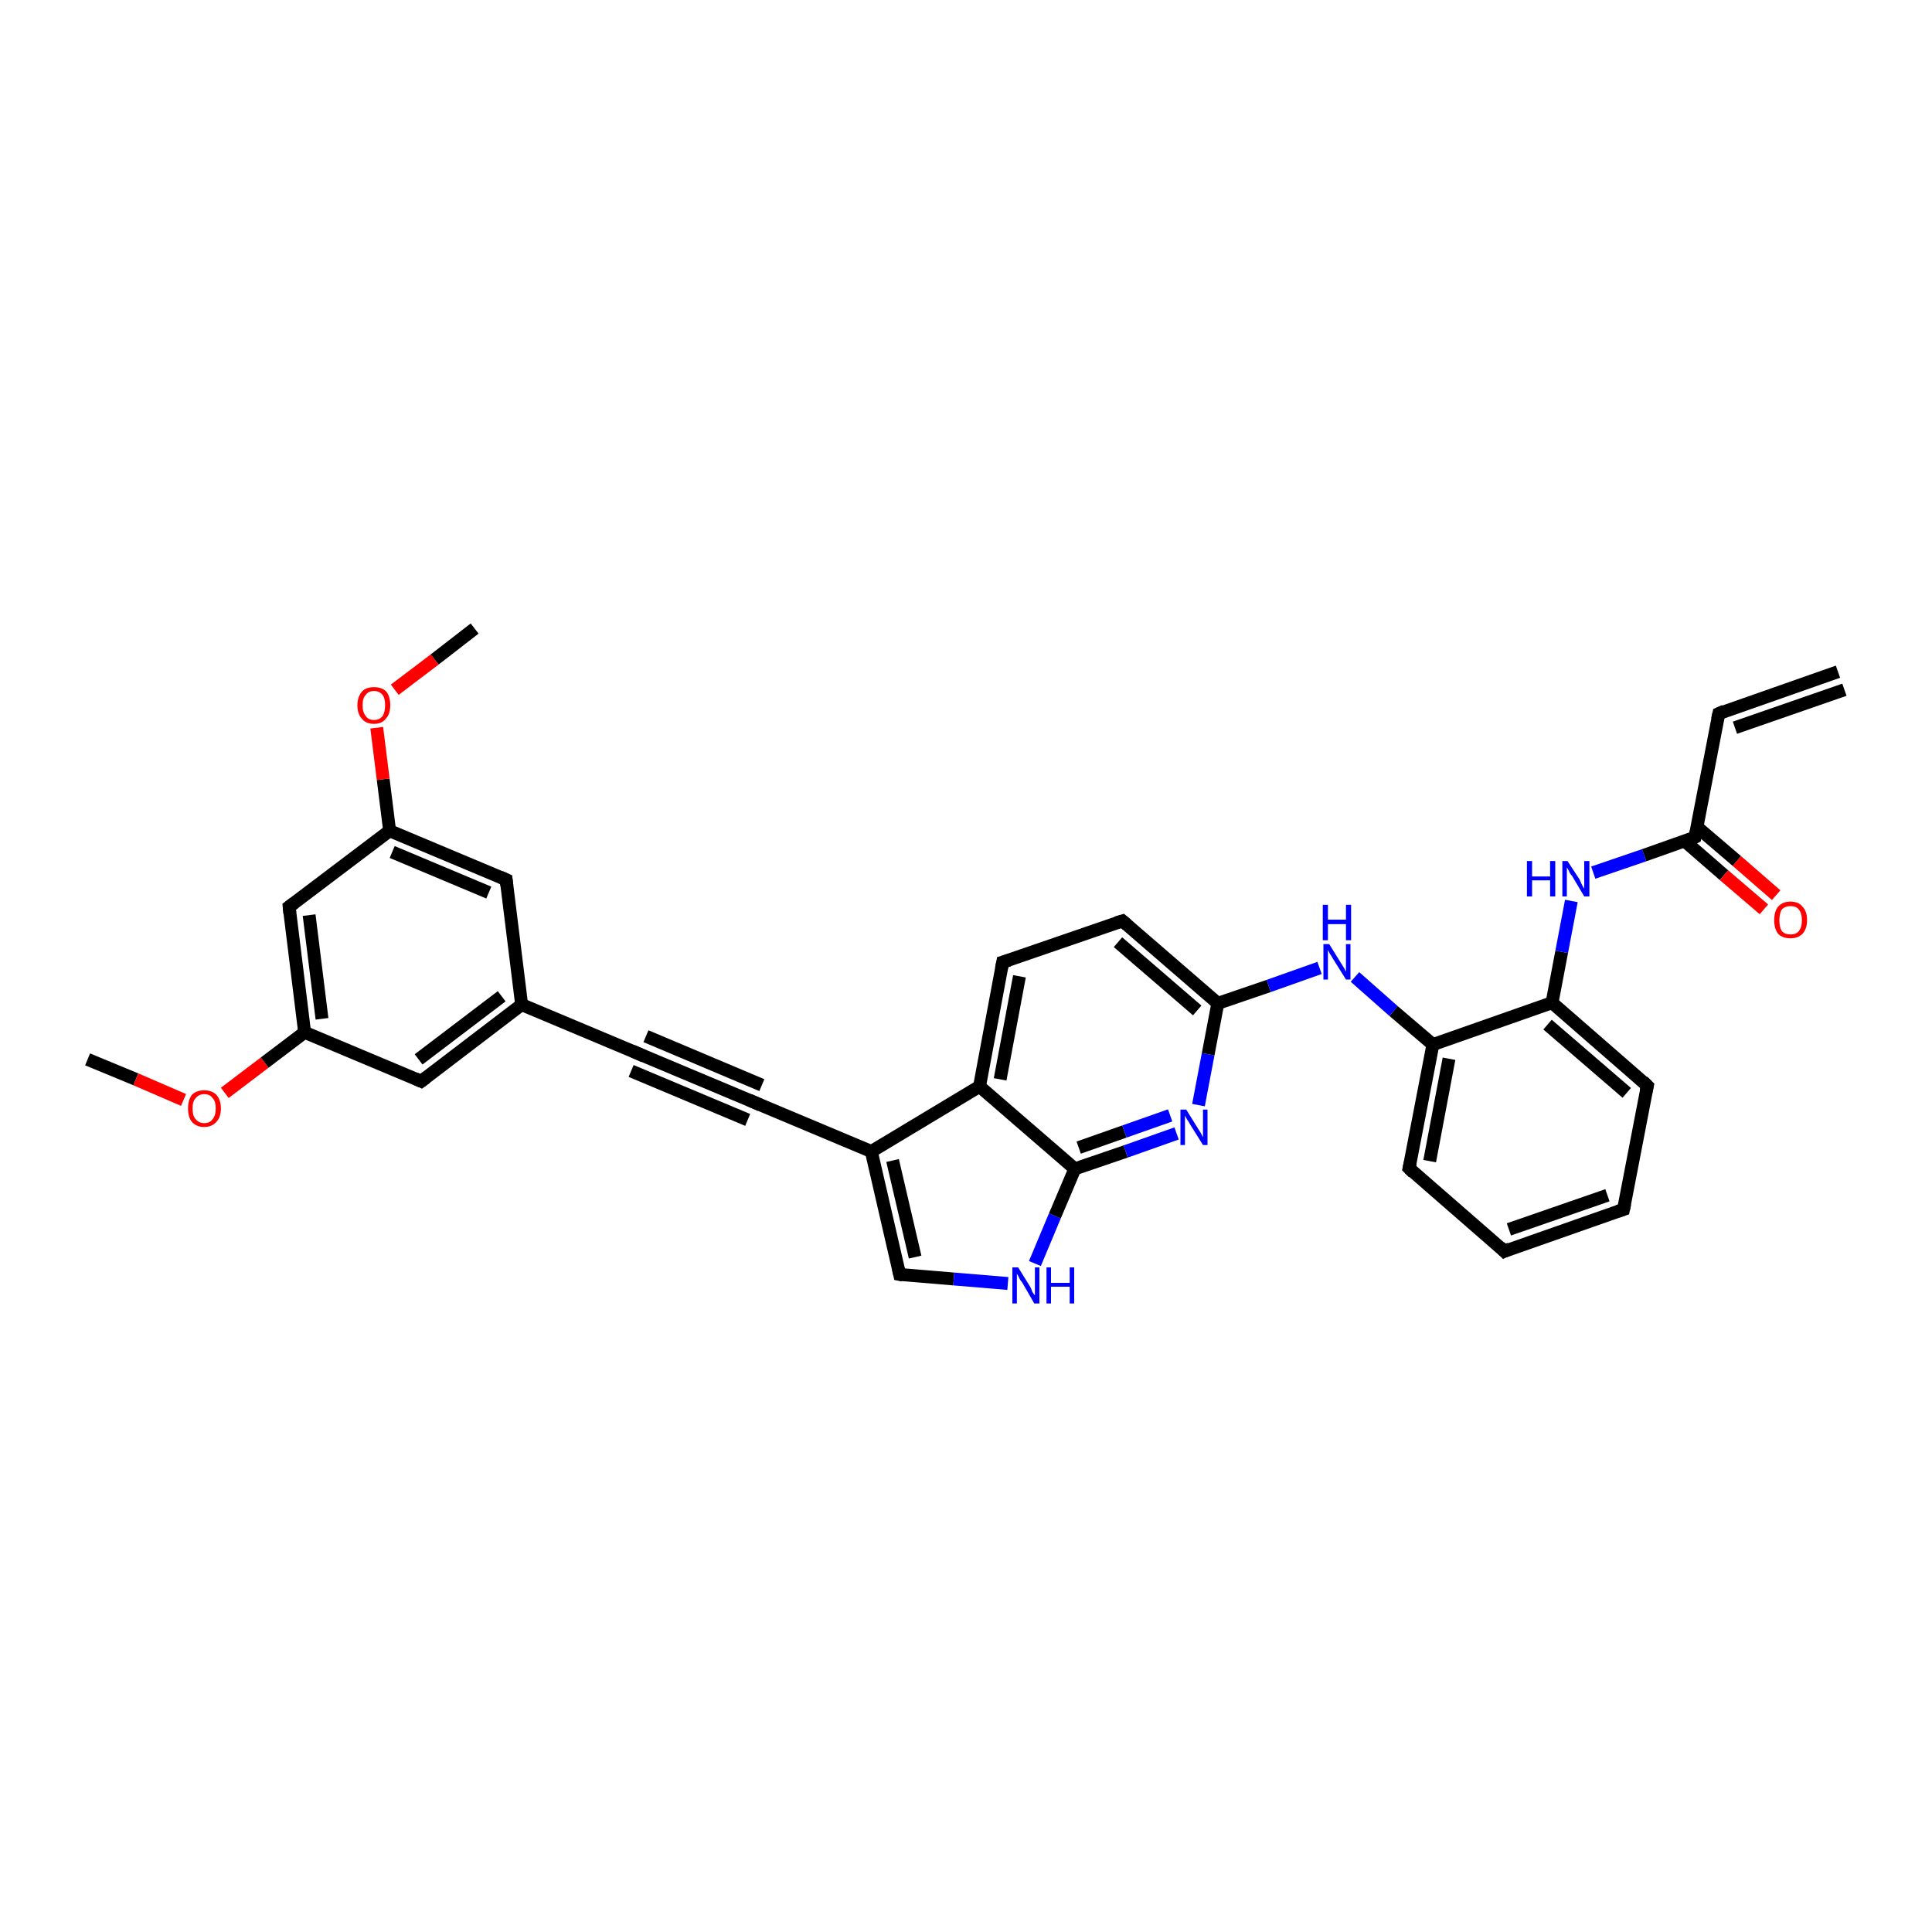 <?xml version='1.0' encoding='iso-8859-1'?>
<svg version='1.1' baseProfile='full'
              xmlns='http://www.w3.org/2000/svg'
                      xmlns:rdkit='http://www.rdkit.org/xml'
                      xmlns:xlink='http://www.w3.org/1999/xlink'
                  xml:space='preserve'
width='300px' height='300px' viewBox='0 0 300 300'>
<!-- END OF HEADER -->
<rect style='opacity:1.0;fill:#FFFFFF;stroke:none' width='300.0' height='300.0' x='0.0' y='0.0'> </rect>
<path class='bond-0 atom-0 atom-1' d='M 13.6,164.5 L 21.1,167.6' style='fill:none;fill-rule:evenodd;stroke:#000000;stroke-width:2.0px;stroke-linecap:butt;stroke-linejoin:miter;stroke-opacity:1' />
<path class='bond-0 atom-0 atom-1' d='M 21.1,167.6 L 28.5,170.8' style='fill:none;fill-rule:evenodd;stroke:#FF0000;stroke-width:2.0px;stroke-linecap:butt;stroke-linejoin:miter;stroke-opacity:1' />
<path class='bond-1 atom-1 atom-2' d='M 34.9,169.7 L 41.1,165.0' style='fill:none;fill-rule:evenodd;stroke:#FF0000;stroke-width:2.0px;stroke-linecap:butt;stroke-linejoin:miter;stroke-opacity:1' />
<path class='bond-1 atom-1 atom-2' d='M 41.1,165.0 L 47.3,160.3' style='fill:none;fill-rule:evenodd;stroke:#000000;stroke-width:2.0px;stroke-linecap:butt;stroke-linejoin:miter;stroke-opacity:1' />
<path class='bond-2 atom-2 atom-3' d='M 47.3,160.3 L 44.9,140.8' style='fill:none;fill-rule:evenodd;stroke:#000000;stroke-width:2.0px;stroke-linecap:butt;stroke-linejoin:miter;stroke-opacity:1' />
<path class='bond-2 atom-2 atom-3' d='M 50.0,158.2 L 48.0,142.1' style='fill:none;fill-rule:evenodd;stroke:#000000;stroke-width:2.0px;stroke-linecap:butt;stroke-linejoin:miter;stroke-opacity:1' />
<path class='bond-3 atom-3 atom-4' d='M 44.9,140.8 L 60.5,129.0' style='fill:none;fill-rule:evenodd;stroke:#000000;stroke-width:2.0px;stroke-linecap:butt;stroke-linejoin:miter;stroke-opacity:1' />
<path class='bond-4 atom-4 atom-5' d='M 60.5,129.0 L 59.5,121.0' style='fill:none;fill-rule:evenodd;stroke:#000000;stroke-width:2.0px;stroke-linecap:butt;stroke-linejoin:miter;stroke-opacity:1' />
<path class='bond-4 atom-4 atom-5' d='M 59.5,121.0 L 58.5,113.0' style='fill:none;fill-rule:evenodd;stroke:#FF0000;stroke-width:2.0px;stroke-linecap:butt;stroke-linejoin:miter;stroke-opacity:1' />
<path class='bond-5 atom-5 atom-6' d='M 61.3,107.1 L 67.5,102.4' style='fill:none;fill-rule:evenodd;stroke:#FF0000;stroke-width:2.0px;stroke-linecap:butt;stroke-linejoin:miter;stroke-opacity:1' />
<path class='bond-5 atom-5 atom-6' d='M 67.5,102.4 L 73.7,97.6' style='fill:none;fill-rule:evenodd;stroke:#000000;stroke-width:2.0px;stroke-linecap:butt;stroke-linejoin:miter;stroke-opacity:1' />
<path class='bond-6 atom-4 atom-7' d='M 60.5,129.0 L 78.6,136.6' style='fill:none;fill-rule:evenodd;stroke:#000000;stroke-width:2.0px;stroke-linecap:butt;stroke-linejoin:miter;stroke-opacity:1' />
<path class='bond-6 atom-4 atom-7' d='M 60.9,132.3 L 75.9,138.6' style='fill:none;fill-rule:evenodd;stroke:#000000;stroke-width:2.0px;stroke-linecap:butt;stroke-linejoin:miter;stroke-opacity:1' />
<path class='bond-7 atom-7 atom-8' d='M 78.6,136.6 L 81.0,156.0' style='fill:none;fill-rule:evenodd;stroke:#000000;stroke-width:2.0px;stroke-linecap:butt;stroke-linejoin:miter;stroke-opacity:1' />
<path class='bond-8 atom-8 atom-9' d='M 81.0,156.0 L 65.4,167.9' style='fill:none;fill-rule:evenodd;stroke:#000000;stroke-width:2.0px;stroke-linecap:butt;stroke-linejoin:miter;stroke-opacity:1' />
<path class='bond-8 atom-8 atom-9' d='M 77.9,154.7 L 65.0,164.5' style='fill:none;fill-rule:evenodd;stroke:#000000;stroke-width:2.0px;stroke-linecap:butt;stroke-linejoin:miter;stroke-opacity:1' />
<path class='bond-9 atom-8 atom-10' d='M 81.0,156.0 L 99.1,163.6' style='fill:none;fill-rule:evenodd;stroke:#000000;stroke-width:2.0px;stroke-linecap:butt;stroke-linejoin:miter;stroke-opacity:1' />
<path class='bond-10 atom-10 atom-11' d='M 99.1,163.6 L 117.2,171.2' style='fill:none;fill-rule:evenodd;stroke:#000000;stroke-width:2.0px;stroke-linecap:butt;stroke-linejoin:miter;stroke-opacity:1' />
<path class='bond-10 atom-10 atom-11' d='M 100.3,160.9 L 118.3,168.5' style='fill:none;fill-rule:evenodd;stroke:#000000;stroke-width:2.0px;stroke-linecap:butt;stroke-linejoin:miter;stroke-opacity:1' />
<path class='bond-10 atom-10 atom-11' d='M 98.0,166.3 L 116.1,173.9' style='fill:none;fill-rule:evenodd;stroke:#000000;stroke-width:2.0px;stroke-linecap:butt;stroke-linejoin:miter;stroke-opacity:1' />
<path class='bond-11 atom-11 atom-12' d='M 117.2,171.2 L 135.3,178.8' style='fill:none;fill-rule:evenodd;stroke:#000000;stroke-width:2.0px;stroke-linecap:butt;stroke-linejoin:miter;stroke-opacity:1' />
<path class='bond-12 atom-12 atom-13' d='M 135.3,178.8 L 139.7,197.9' style='fill:none;fill-rule:evenodd;stroke:#000000;stroke-width:2.0px;stroke-linecap:butt;stroke-linejoin:miter;stroke-opacity:1' />
<path class='bond-12 atom-12 atom-13' d='M 138.6,180.2 L 142.1,195.2' style='fill:none;fill-rule:evenodd;stroke:#000000;stroke-width:2.0px;stroke-linecap:butt;stroke-linejoin:miter;stroke-opacity:1' />
<path class='bond-13 atom-13 atom-14' d='M 139.7,197.9 L 148.1,198.6' style='fill:none;fill-rule:evenodd;stroke:#000000;stroke-width:2.0px;stroke-linecap:butt;stroke-linejoin:miter;stroke-opacity:1' />
<path class='bond-13 atom-13 atom-14' d='M 148.1,198.6 L 156.5,199.3' style='fill:none;fill-rule:evenodd;stroke:#0000FF;stroke-width:2.0px;stroke-linecap:butt;stroke-linejoin:miter;stroke-opacity:1' />
<path class='bond-14 atom-14 atom-15' d='M 160.7,196.2 L 163.8,188.8' style='fill:none;fill-rule:evenodd;stroke:#0000FF;stroke-width:2.0px;stroke-linecap:butt;stroke-linejoin:miter;stroke-opacity:1' />
<path class='bond-14 atom-14 atom-15' d='M 163.8,188.8 L 166.9,181.5' style='fill:none;fill-rule:evenodd;stroke:#000000;stroke-width:2.0px;stroke-linecap:butt;stroke-linejoin:miter;stroke-opacity:1' />
<path class='bond-15 atom-15 atom-16' d='M 166.9,181.5 L 174.8,178.8' style='fill:none;fill-rule:evenodd;stroke:#000000;stroke-width:2.0px;stroke-linecap:butt;stroke-linejoin:miter;stroke-opacity:1' />
<path class='bond-15 atom-15 atom-16' d='M 174.8,178.8 L 182.7,176.0' style='fill:none;fill-rule:evenodd;stroke:#0000FF;stroke-width:2.0px;stroke-linecap:butt;stroke-linejoin:miter;stroke-opacity:1' />
<path class='bond-15 atom-15 atom-16' d='M 167.5,178.2 L 174.6,175.7' style='fill:none;fill-rule:evenodd;stroke:#000000;stroke-width:2.0px;stroke-linecap:butt;stroke-linejoin:miter;stroke-opacity:1' />
<path class='bond-15 atom-15 atom-16' d='M 174.6,175.7 L 181.7,173.2' style='fill:none;fill-rule:evenodd;stroke:#0000FF;stroke-width:2.0px;stroke-linecap:butt;stroke-linejoin:miter;stroke-opacity:1' />
<path class='bond-16 atom-16 atom-17' d='M 186.1,171.6 L 187.6,163.7' style='fill:none;fill-rule:evenodd;stroke:#0000FF;stroke-width:2.0px;stroke-linecap:butt;stroke-linejoin:miter;stroke-opacity:1' />
<path class='bond-16 atom-16 atom-17' d='M 187.6,163.7 L 189.1,155.8' style='fill:none;fill-rule:evenodd;stroke:#000000;stroke-width:2.0px;stroke-linecap:butt;stroke-linejoin:miter;stroke-opacity:1' />
<path class='bond-17 atom-17 atom-18' d='M 189.1,155.8 L 197.0,153.1' style='fill:none;fill-rule:evenodd;stroke:#000000;stroke-width:2.0px;stroke-linecap:butt;stroke-linejoin:miter;stroke-opacity:1' />
<path class='bond-17 atom-17 atom-18' d='M 197.0,153.1 L 204.9,150.3' style='fill:none;fill-rule:evenodd;stroke:#0000FF;stroke-width:2.0px;stroke-linecap:butt;stroke-linejoin:miter;stroke-opacity:1' />
<path class='bond-18 atom-18 atom-19' d='M 210.4,151.7 L 216.4,157.0' style='fill:none;fill-rule:evenodd;stroke:#0000FF;stroke-width:2.0px;stroke-linecap:butt;stroke-linejoin:miter;stroke-opacity:1' />
<path class='bond-18 atom-18 atom-19' d='M 216.4,157.0 L 222.5,162.2' style='fill:none;fill-rule:evenodd;stroke:#000000;stroke-width:2.0px;stroke-linecap:butt;stroke-linejoin:miter;stroke-opacity:1' />
<path class='bond-19 atom-19 atom-20' d='M 222.5,162.2 L 218.8,181.4' style='fill:none;fill-rule:evenodd;stroke:#000000;stroke-width:2.0px;stroke-linecap:butt;stroke-linejoin:miter;stroke-opacity:1' />
<path class='bond-19 atom-19 atom-20' d='M 225.0,164.4 L 222.0,180.3' style='fill:none;fill-rule:evenodd;stroke:#000000;stroke-width:2.0px;stroke-linecap:butt;stroke-linejoin:miter;stroke-opacity:1' />
<path class='bond-20 atom-20 atom-21' d='M 218.8,181.4 L 233.6,194.3' style='fill:none;fill-rule:evenodd;stroke:#000000;stroke-width:2.0px;stroke-linecap:butt;stroke-linejoin:miter;stroke-opacity:1' />
<path class='bond-21 atom-21 atom-22' d='M 233.6,194.3 L 252.1,187.8' style='fill:none;fill-rule:evenodd;stroke:#000000;stroke-width:2.0px;stroke-linecap:butt;stroke-linejoin:miter;stroke-opacity:1' />
<path class='bond-21 atom-21 atom-22' d='M 234.3,190.9 L 249.6,185.6' style='fill:none;fill-rule:evenodd;stroke:#000000;stroke-width:2.0px;stroke-linecap:butt;stroke-linejoin:miter;stroke-opacity:1' />
<path class='bond-22 atom-22 atom-23' d='M 252.1,187.8 L 255.8,168.6' style='fill:none;fill-rule:evenodd;stroke:#000000;stroke-width:2.0px;stroke-linecap:butt;stroke-linejoin:miter;stroke-opacity:1' />
<path class='bond-23 atom-23 atom-24' d='M 255.8,168.6 L 241.0,155.7' style='fill:none;fill-rule:evenodd;stroke:#000000;stroke-width:2.0px;stroke-linecap:butt;stroke-linejoin:miter;stroke-opacity:1' />
<path class='bond-23 atom-23 atom-24' d='M 252.6,169.7 L 240.3,159.1' style='fill:none;fill-rule:evenodd;stroke:#000000;stroke-width:2.0px;stroke-linecap:butt;stroke-linejoin:miter;stroke-opacity:1' />
<path class='bond-24 atom-24 atom-25' d='M 241.0,155.7 L 242.5,147.8' style='fill:none;fill-rule:evenodd;stroke:#000000;stroke-width:2.0px;stroke-linecap:butt;stroke-linejoin:miter;stroke-opacity:1' />
<path class='bond-24 atom-24 atom-25' d='M 242.5,147.8 L 244.0,139.9' style='fill:none;fill-rule:evenodd;stroke:#0000FF;stroke-width:2.0px;stroke-linecap:butt;stroke-linejoin:miter;stroke-opacity:1' />
<path class='bond-25 atom-25 atom-26' d='M 247.4,135.5 L 255.3,132.8' style='fill:none;fill-rule:evenodd;stroke:#0000FF;stroke-width:2.0px;stroke-linecap:butt;stroke-linejoin:miter;stroke-opacity:1' />
<path class='bond-25 atom-25 atom-26' d='M 255.3,132.8 L 263.2,130.0' style='fill:none;fill-rule:evenodd;stroke:#000000;stroke-width:2.0px;stroke-linecap:butt;stroke-linejoin:miter;stroke-opacity:1' />
<path class='bond-26 atom-26 atom-27' d='M 261.6,130.6 L 267.7,135.9' style='fill:none;fill-rule:evenodd;stroke:#000000;stroke-width:2.0px;stroke-linecap:butt;stroke-linejoin:miter;stroke-opacity:1' />
<path class='bond-26 atom-26 atom-27' d='M 267.7,135.9 L 273.9,141.2' style='fill:none;fill-rule:evenodd;stroke:#FF0000;stroke-width:2.0px;stroke-linecap:butt;stroke-linejoin:miter;stroke-opacity:1' />
<path class='bond-26 atom-26 atom-27' d='M 263.5,128.4 L 269.7,133.7' style='fill:none;fill-rule:evenodd;stroke:#000000;stroke-width:2.0px;stroke-linecap:butt;stroke-linejoin:miter;stroke-opacity:1' />
<path class='bond-26 atom-26 atom-27' d='M 269.7,133.7 L 275.8,139.0' style='fill:none;fill-rule:evenodd;stroke:#FF0000;stroke-width:2.0px;stroke-linecap:butt;stroke-linejoin:miter;stroke-opacity:1' />
<path class='bond-27 atom-26 atom-28' d='M 263.2,130.0 L 266.9,110.8' style='fill:none;fill-rule:evenodd;stroke:#000000;stroke-width:2.0px;stroke-linecap:butt;stroke-linejoin:miter;stroke-opacity:1' />
<path class='bond-28 atom-28 atom-29' d='M 266.9,110.8 L 285.4,104.3' style='fill:none;fill-rule:evenodd;stroke:#000000;stroke-width:2.0px;stroke-linecap:butt;stroke-linejoin:miter;stroke-opacity:1' />
<path class='bond-28 atom-28 atom-29' d='M 269.4,113.0 L 286.4,107.1' style='fill:none;fill-rule:evenodd;stroke:#000000;stroke-width:2.0px;stroke-linecap:butt;stroke-linejoin:miter;stroke-opacity:1' />
<path class='bond-29 atom-17 atom-30' d='M 189.1,155.8 L 174.3,143.0' style='fill:none;fill-rule:evenodd;stroke:#000000;stroke-width:2.0px;stroke-linecap:butt;stroke-linejoin:miter;stroke-opacity:1' />
<path class='bond-29 atom-17 atom-30' d='M 185.9,156.9 L 173.6,146.3' style='fill:none;fill-rule:evenodd;stroke:#000000;stroke-width:2.0px;stroke-linecap:butt;stroke-linejoin:miter;stroke-opacity:1' />
<path class='bond-30 atom-30 atom-31' d='M 174.3,143.0 L 155.7,149.4' style='fill:none;fill-rule:evenodd;stroke:#000000;stroke-width:2.0px;stroke-linecap:butt;stroke-linejoin:miter;stroke-opacity:1' />
<path class='bond-31 atom-31 atom-32' d='M 155.7,149.4 L 152.1,168.7' style='fill:none;fill-rule:evenodd;stroke:#000000;stroke-width:2.0px;stroke-linecap:butt;stroke-linejoin:miter;stroke-opacity:1' />
<path class='bond-31 atom-31 atom-32' d='M 158.3,151.6 L 155.3,167.6' style='fill:none;fill-rule:evenodd;stroke:#000000;stroke-width:2.0px;stroke-linecap:butt;stroke-linejoin:miter;stroke-opacity:1' />
<path class='bond-32 atom-9 atom-2' d='M 65.4,167.9 L 47.3,160.3' style='fill:none;fill-rule:evenodd;stroke:#000000;stroke-width:2.0px;stroke-linecap:butt;stroke-linejoin:miter;stroke-opacity:1' />
<path class='bond-33 atom-32 atom-12' d='M 152.1,168.7 L 135.3,178.8' style='fill:none;fill-rule:evenodd;stroke:#000000;stroke-width:2.0px;stroke-linecap:butt;stroke-linejoin:miter;stroke-opacity:1' />
<path class='bond-34 atom-32 atom-15' d='M 152.1,168.7 L 166.9,181.5' style='fill:none;fill-rule:evenodd;stroke:#000000;stroke-width:2.0px;stroke-linecap:butt;stroke-linejoin:miter;stroke-opacity:1' />
<path class='bond-35 atom-24 atom-19' d='M 241.0,155.7 L 222.5,162.2' style='fill:none;fill-rule:evenodd;stroke:#000000;stroke-width:2.0px;stroke-linecap:butt;stroke-linejoin:miter;stroke-opacity:1' />
<path d='M 45.0,141.8 L 44.9,140.8 L 45.7,140.2' style='fill:none;stroke:#000000;stroke-width:2.0px;stroke-linecap:butt;stroke-linejoin:miter;stroke-opacity:1;' />
<path d='M 77.7,136.2 L 78.6,136.6 L 78.7,137.5' style='fill:none;stroke:#000000;stroke-width:2.0px;stroke-linecap:butt;stroke-linejoin:miter;stroke-opacity:1;' />
<path d='M 66.2,167.3 L 65.4,167.9 L 64.5,167.5' style='fill:none;stroke:#000000;stroke-width:2.0px;stroke-linecap:butt;stroke-linejoin:miter;stroke-opacity:1;' />
<path d='M 98.2,163.2 L 99.1,163.6 L 100.0,164.0' style='fill:none;stroke:#000000;stroke-width:2.0px;stroke-linecap:butt;stroke-linejoin:miter;stroke-opacity:1;' />
<path d='M 116.3,170.8 L 117.2,171.2 L 118.1,171.6' style='fill:none;stroke:#000000;stroke-width:2.0px;stroke-linecap:butt;stroke-linejoin:miter;stroke-opacity:1;' />
<path d='M 139.5,197.0 L 139.7,197.9 L 140.2,198.0' style='fill:none;stroke:#000000;stroke-width:2.0px;stroke-linecap:butt;stroke-linejoin:miter;stroke-opacity:1;' />
<path d='M 219.0,180.5 L 218.8,181.4 L 219.5,182.1' style='fill:none;stroke:#000000;stroke-width:2.0px;stroke-linecap:butt;stroke-linejoin:miter;stroke-opacity:1;' />
<path d='M 232.9,193.6 L 233.6,194.3 L 234.5,193.9' style='fill:none;stroke:#000000;stroke-width:2.0px;stroke-linecap:butt;stroke-linejoin:miter;stroke-opacity:1;' />
<path d='M 251.2,188.1 L 252.1,187.8 L 252.3,186.9' style='fill:none;stroke:#000000;stroke-width:2.0px;stroke-linecap:butt;stroke-linejoin:miter;stroke-opacity:1;' />
<path d='M 255.6,169.5 L 255.8,168.6 L 255.1,167.9' style='fill:none;stroke:#000000;stroke-width:2.0px;stroke-linecap:butt;stroke-linejoin:miter;stroke-opacity:1;' />
<path d='M 262.8,130.2 L 263.2,130.0 L 263.4,129.1' style='fill:none;stroke:#000000;stroke-width:2.0px;stroke-linecap:butt;stroke-linejoin:miter;stroke-opacity:1;' />
<path d='M 266.7,111.7 L 266.9,110.8 L 267.8,110.4' style='fill:none;stroke:#000000;stroke-width:2.0px;stroke-linecap:butt;stroke-linejoin:miter;stroke-opacity:1;' />
<path d='M 175.0,143.6 L 174.3,143.0 L 173.3,143.3' style='fill:none;stroke:#000000;stroke-width:2.0px;stroke-linecap:butt;stroke-linejoin:miter;stroke-opacity:1;' />
<path d='M 156.7,149.1 L 155.7,149.4 L 155.5,150.4' style='fill:none;stroke:#000000;stroke-width:2.0px;stroke-linecap:butt;stroke-linejoin:miter;stroke-opacity:1;' />
<path class='atom-1' d='M 29.2 172.1
Q 29.2 170.8, 29.8 170.0
Q 30.5 169.3, 31.7 169.3
Q 32.9 169.3, 33.6 170.0
Q 34.3 170.8, 34.3 172.1
Q 34.3 173.5, 33.6 174.2
Q 32.9 175.0, 31.7 175.0
Q 30.5 175.0, 29.8 174.2
Q 29.2 173.5, 29.2 172.1
M 31.7 174.4
Q 32.6 174.4, 33.0 173.8
Q 33.5 173.2, 33.5 172.1
Q 33.5 171.0, 33.0 170.5
Q 32.6 169.9, 31.7 169.9
Q 30.9 169.9, 30.4 170.5
Q 29.9 171.0, 29.9 172.1
Q 29.9 173.3, 30.4 173.8
Q 30.9 174.4, 31.7 174.4
' fill='#FF0000'/>
<path class='atom-5' d='M 55.5 109.5
Q 55.5 108.2, 56.2 107.4
Q 56.8 106.7, 58.1 106.7
Q 59.3 106.7, 60.0 107.4
Q 60.6 108.2, 60.6 109.5
Q 60.6 110.9, 59.9 111.6
Q 59.3 112.4, 58.1 112.4
Q 56.8 112.4, 56.2 111.6
Q 55.5 110.9, 55.5 109.5
M 58.1 111.8
Q 58.9 111.8, 59.4 111.2
Q 59.8 110.6, 59.8 109.5
Q 59.8 108.4, 59.4 107.9
Q 58.9 107.3, 58.1 107.3
Q 57.2 107.3, 56.8 107.9
Q 56.3 108.4, 56.3 109.5
Q 56.3 110.6, 56.8 111.2
Q 57.2 111.8, 58.1 111.8
' fill='#FF0000'/>
<path class='atom-14' d='M 158.1 196.8
L 159.9 199.7
Q 160.1 200.0, 160.3 200.6
Q 160.6 201.1, 160.7 201.1
L 160.7 196.8
L 161.4 196.8
L 161.4 202.4
L 160.6 202.4
L 158.7 199.1
Q 158.4 198.8, 158.2 198.3
Q 158.0 197.9, 157.9 197.8
L 157.9 202.4
L 157.2 202.4
L 157.2 196.8
L 158.1 196.8
' fill='#0000FF'/>
<path class='atom-14' d='M 162.5 196.8
L 163.2 196.8
L 163.2 199.2
L 166.1 199.2
L 166.1 196.8
L 166.8 196.8
L 166.8 202.4
L 166.1 202.4
L 166.1 199.8
L 163.2 199.8
L 163.2 202.4
L 162.5 202.4
L 162.5 196.8
' fill='#0000FF'/>
<path class='atom-16' d='M 184.2 172.3
L 186.0 175.2
Q 186.2 175.5, 186.5 176.0
Q 186.8 176.6, 186.8 176.6
L 186.8 172.3
L 187.5 172.3
L 187.5 177.8
L 186.8 177.8
L 184.8 174.6
Q 184.6 174.2, 184.3 173.8
Q 184.1 173.4, 184.0 173.2
L 184.0 177.8
L 183.3 177.8
L 183.3 172.3
L 184.2 172.3
' fill='#0000FF'/>
<path class='atom-18' d='M 206.4 146.6
L 208.2 149.5
Q 208.4 149.8, 208.7 150.3
Q 209.0 150.9, 209.0 150.9
L 209.0 146.6
L 209.7 146.6
L 209.7 152.1
L 209.0 152.1
L 207.0 148.9
Q 206.8 148.5, 206.5 148.1
Q 206.3 147.7, 206.2 147.5
L 206.2 152.1
L 205.5 152.1
L 205.5 146.6
L 206.4 146.6
' fill='#0000FF'/>
<path class='atom-18' d='M 205.4 140.5
L 206.2 140.5
L 206.2 142.8
L 209.0 142.8
L 209.0 140.5
L 209.8 140.5
L 209.8 146.0
L 209.0 146.0
L 209.0 143.5
L 206.2 143.5
L 206.2 146.0
L 205.4 146.0
L 205.4 140.5
' fill='#0000FF'/>
<path class='atom-25' d='M 237.1 133.7
L 237.9 133.7
L 237.9 136.1
L 240.7 136.1
L 240.7 133.7
L 241.5 133.7
L 241.5 139.2
L 240.7 139.2
L 240.7 136.7
L 237.9 136.7
L 237.9 139.2
L 237.1 139.2
L 237.1 133.7
' fill='#0000FF'/>
<path class='atom-25' d='M 243.4 133.7
L 245.3 136.6
Q 245.4 136.9, 245.7 137.5
Q 246.0 138.0, 246.0 138.0
L 246.0 133.7
L 246.8 133.7
L 246.8 139.2
L 246.0 139.2
L 244.1 136.0
Q 243.8 135.7, 243.6 135.2
Q 243.4 134.8, 243.3 134.7
L 243.3 139.2
L 242.6 139.2
L 242.6 133.7
L 243.4 133.7
' fill='#0000FF'/>
<path class='atom-27' d='M 275.5 142.9
Q 275.5 141.5, 276.1 140.8
Q 276.8 140.0, 278.0 140.0
Q 279.3 140.0, 279.9 140.8
Q 280.6 141.5, 280.6 142.9
Q 280.6 144.2, 279.9 145.0
Q 279.2 145.7, 278.0 145.7
Q 276.8 145.7, 276.1 145.0
Q 275.5 144.2, 275.5 142.9
M 278.0 145.1
Q 278.9 145.1, 279.3 144.6
Q 279.8 144.0, 279.8 142.9
Q 279.8 141.8, 279.3 141.2
Q 278.9 140.7, 278.0 140.7
Q 277.2 140.7, 276.7 141.2
Q 276.3 141.8, 276.3 142.9
Q 276.3 144.0, 276.7 144.6
Q 277.2 145.1, 278.0 145.1
' fill='#FF0000'/>
</svg>
